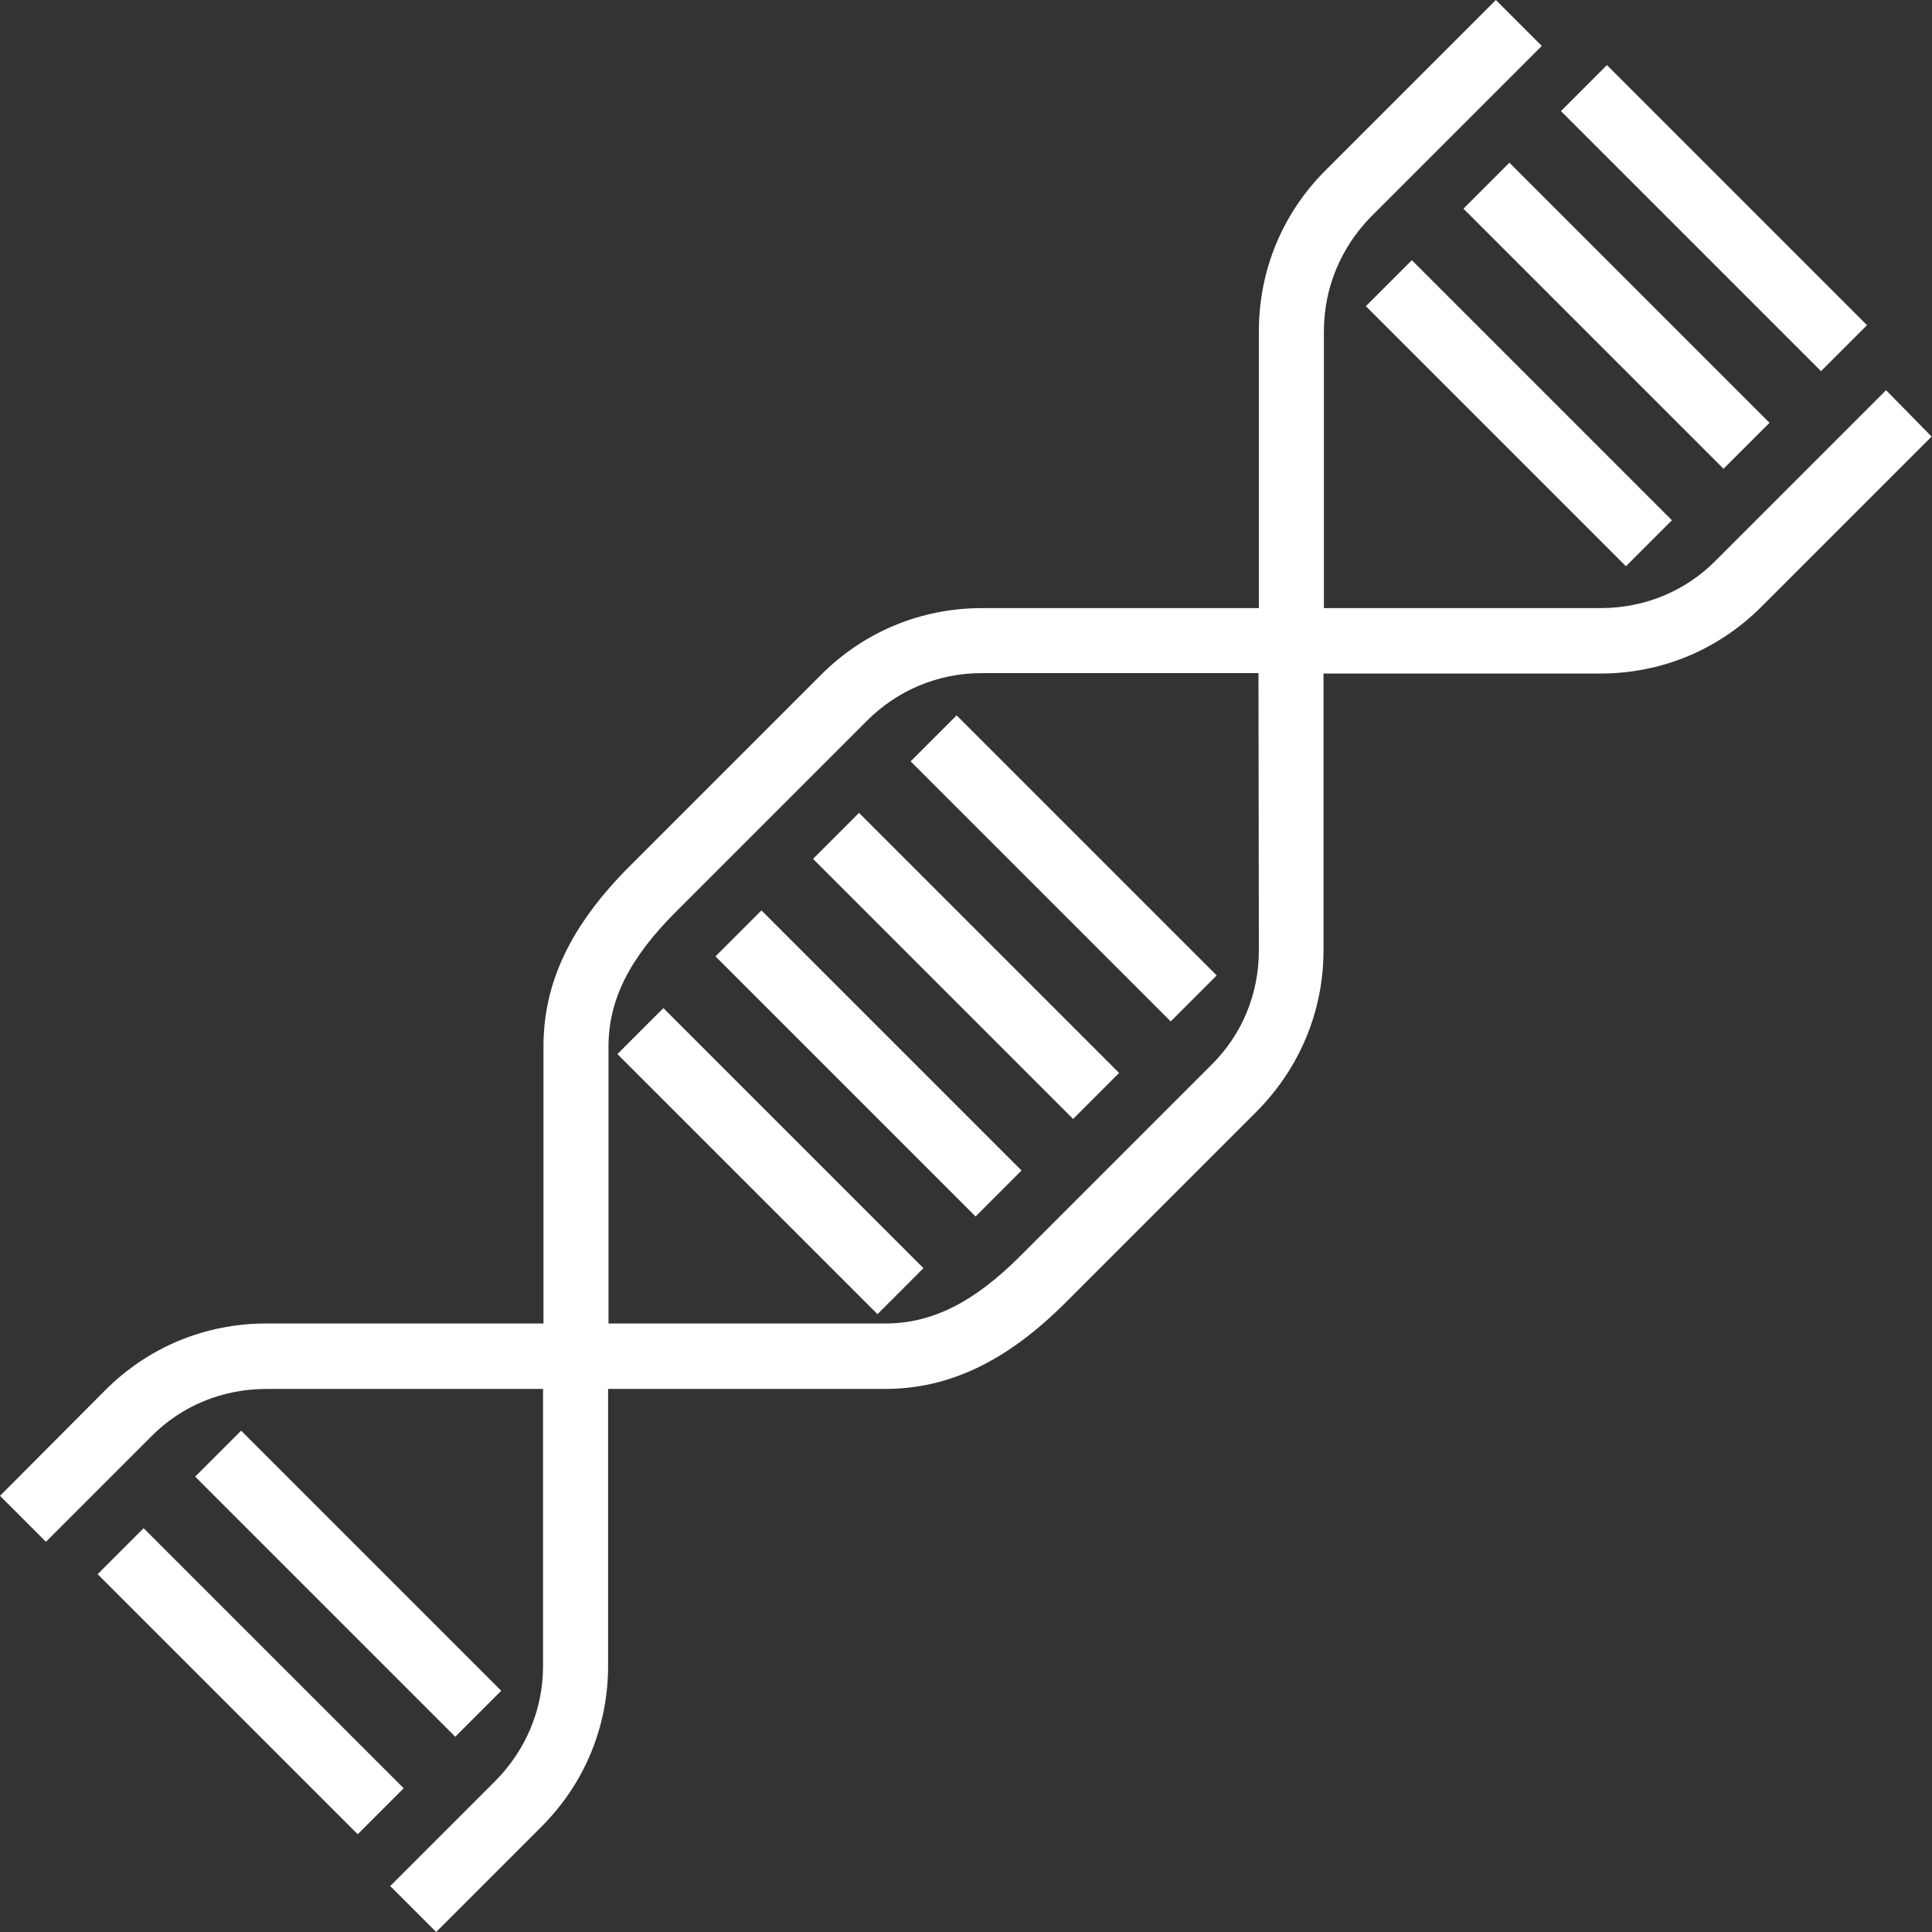 <?xml version="1.0" encoding="utf-8"?>
<!-- Generator: Adobe Illustrator 27.3.1, SVG Export Plug-In . SVG Version: 6.00 Build 0)  -->
<svg version="1.1" id="Capa_1" xmlns="http://www.w3.org/2000/svg" xmlns:xlink="http://www.w3.org/1999/xlink" x="0px" y="0px"
	 viewBox="0 0 475.3 475.3" style="enable-background:new 0 0 475.3 475.3;" xml:space="preserve">
<rect x="0" y="0" width="475.3" height="475.3" fill="#333333" stroke="none"/>
<style type="text/css">
	.st0{fill:#FFFFFF;}
</style>
<g>
	<g>
		<path class="st0" d="M464,96l-41.9,41.9c-7.5,7.6-17.6,11.7-28.3,11.7h-68.1V81.5c0-10.7,4.2-20.7,11.7-28.3l41.9-41.9L368,0
			l-41.9,41.9c-10.6,10.6-16.4,24.6-16.4,39.6v68.1h-68.1c-15,0-29,5.8-39.6,16.4l-47,47c-14.6,14.6-21.3,28.7-21.3,44.5v68.1H65.5
			c-15,0-29,5.8-39.6,16.4L0,368l11.3,11.3l25.9-25.9c7.5-7.6,17.6-11.7,28.3-11.7h68.1v68.1c0,10.7-4.2,20.7-11.7,28.3L96,464
			l11.3,11.3l25.9-25.9c10.6-10.6,16.4-24.6,16.4-39.6v-68.1h68.1c15.8,0,30-6.8,44.5-21.3l47-47c10.5-10.6,16.4-24.6,16.4-39.6
			v-68.1h68.1c15,0,29-5.8,39.6-16.4l41.9-41.9L464,96z M309.7,233.8c0,10.7-4.1,20.7-11.7,28.2l-47,47
			c-11.5,11.5-21.8,16.6-33.2,16.6h-68.1v-68.1c0-11.5,5.1-21.7,16.6-33.2l47-47c7.5-7.5,17.5-11.7,28.2-11.7h68.1L309.7,233.8
			L309.7,233.8z"/>
	</g>
</g>
<g>
	<g>
		
			<rect x="181.6" y="240.4" transform="matrix(0.707 -0.707 0.707 0.707 -146.464 217.749)" class="st0" width="16" height="90.5"/>
	</g>
</g>
<g>
	<g>
		
			<rect x="205.7" y="216.4" transform="matrix(0.707 -0.707 0.707 0.707 -122.406 227.721)" class="st0" width="16" height="90.5"/>
	</g>
</g>
<g>
	<g>
		
			<rect x="229.7" y="192.4" transform="matrix(0.707 -0.707 0.707 0.707 -98.407 237.662)" class="st0" width="16" height="90.5"/>
	</g>
</g>
<g>
	<g>
		
			<rect x="253.7" y="168.4" transform="matrix(0.707 -0.707 0.707 0.707 -74.399 247.611)" class="st0" width="16" height="90.5"/>
	</g>
</g>
<g>
	<g>
		<rect x="365.7" y="56.4" transform="matrix(0.707 -0.707 0.707 0.707 37.596 294)" class="st0" width="16" height="90.5"/>
	</g>
</g>
<g>
	<g>
		
			<rect x="389.7" y="32.4" transform="matrix(0.707 -0.707 0.707 0.707 61.605 303.95)" class="st0" width="16" height="90.5"/>
	</g>
</g>
<g>
	<g>
		
			<rect x="413.7" y="8.4" transform="matrix(0.707 -0.707 0.707 0.707 85.59 313.877)" class="st0" width="16" height="90.5"/>
	</g>
</g>
<g>
	<g>
		
			<rect x="53.7" y="368.4" transform="matrix(0.707 -0.707 0.707 0.707 -274.407 164.778)" class="st0" width="16" height="90.5"/>
	</g>
</g>
<g>
	<g>
		
			<rect x="77.7" y="344.4" transform="matrix(0.707 -0.707 0.707 0.707 -250.408 174.717)" class="st0" width="16" height="90.5"/>
	</g>
</g>
</svg>
